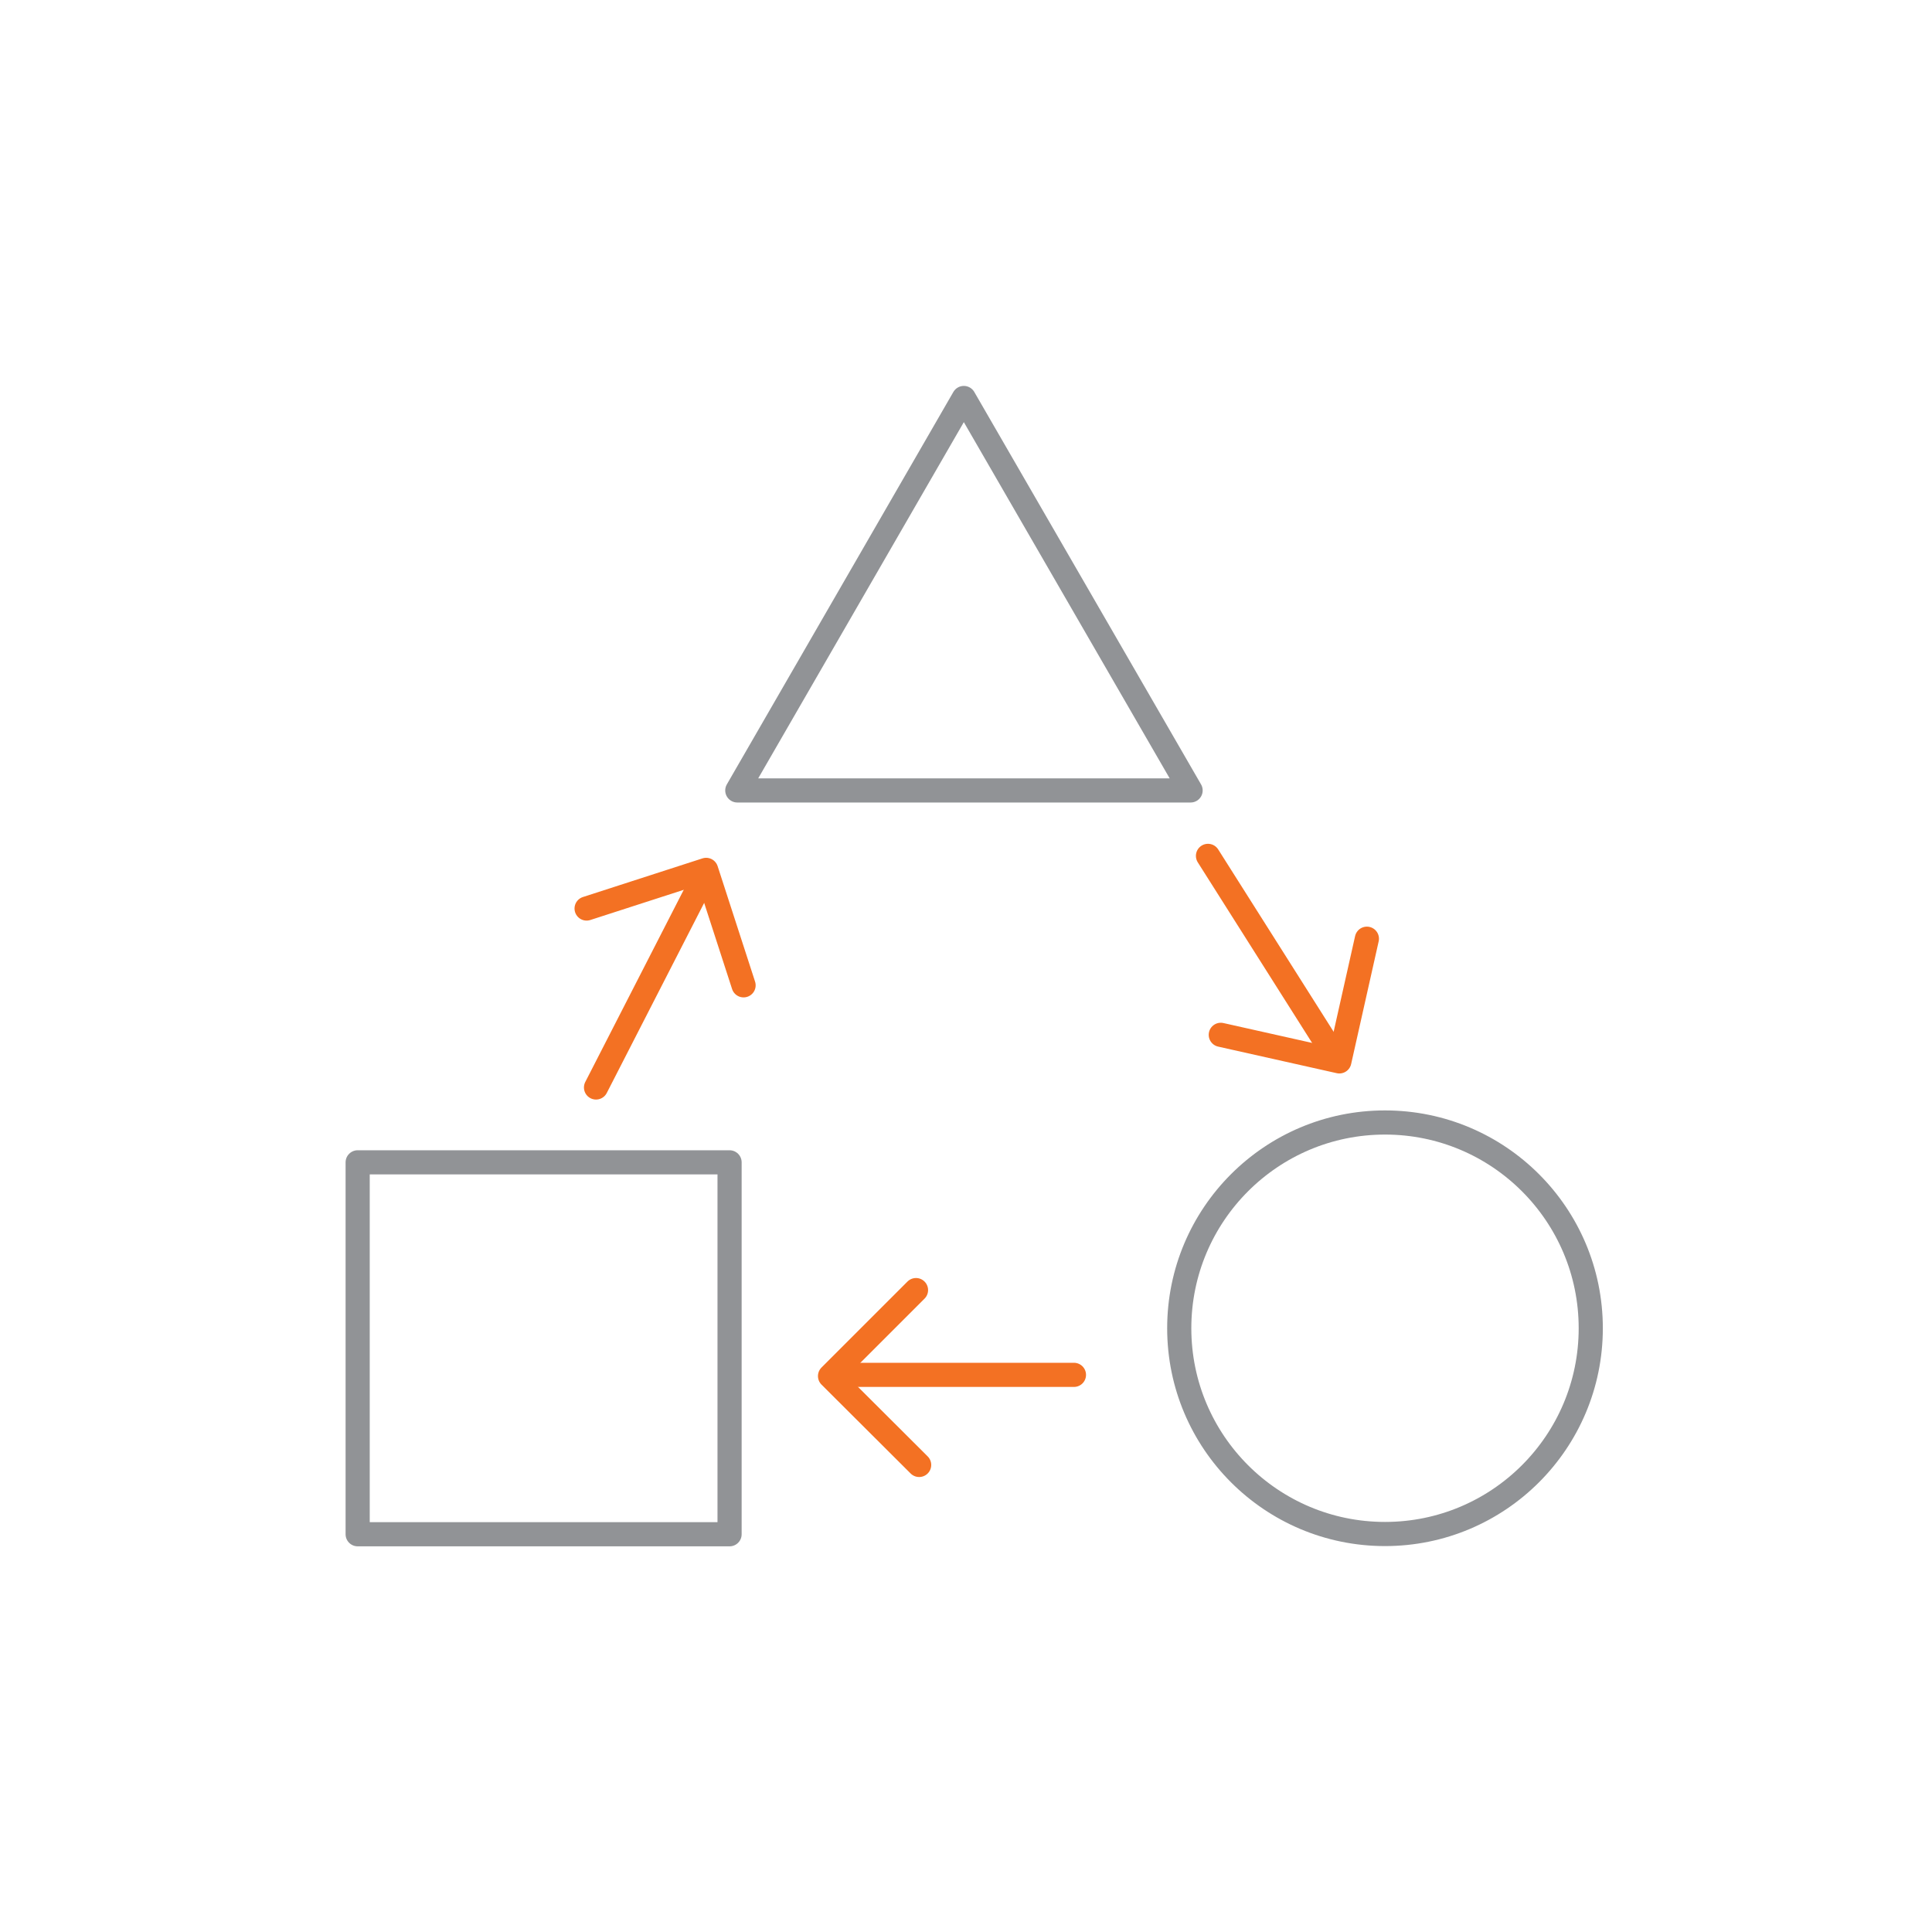 <?xml version="1.0" encoding="UTF-8"?><svg id="NetworkTransformation" xmlns="http://www.w3.org/2000/svg" viewBox="0 0 80 80"><defs><style>.cls-1{stroke:#f37123;}.cls-1,.cls-2{fill:none;stroke-linecap:round;stroke-linejoin:round;}.cls-2{stroke:#919396;}</style></defs><g><polyline class="cls-1" points="38.06 60.66 34.37 56.98 37.93 53.42"/><line class="cls-1" x1="44.47" y1="56.93" x2="34.96" y2="56.93"/></g><g><polyline class="cls-1" points="56.6 38.87 55.46 43.95 50.55 42.85"/><line class="cls-1" x1="50.02" y1="35.44" x2="55.11" y2="43.48"/></g><g><polyline class="cls-1" points="24.29 37.62 29.24 36.02 30.79 40.8"/><line class="cls-1" x1="24.68" y1="45.03" x2="29.02" y2="36.56"/></g><circle class="cls-2" cx="57.35" cy="55" r="8.52"/><polygon class="cls-2" points="39.91 16.48 30.53 32.73 49.3 32.73 39.91 16.48"/><rect class="cls-2" x="14.81" y="48.13" width="15.4" height="15.4"/></svg>